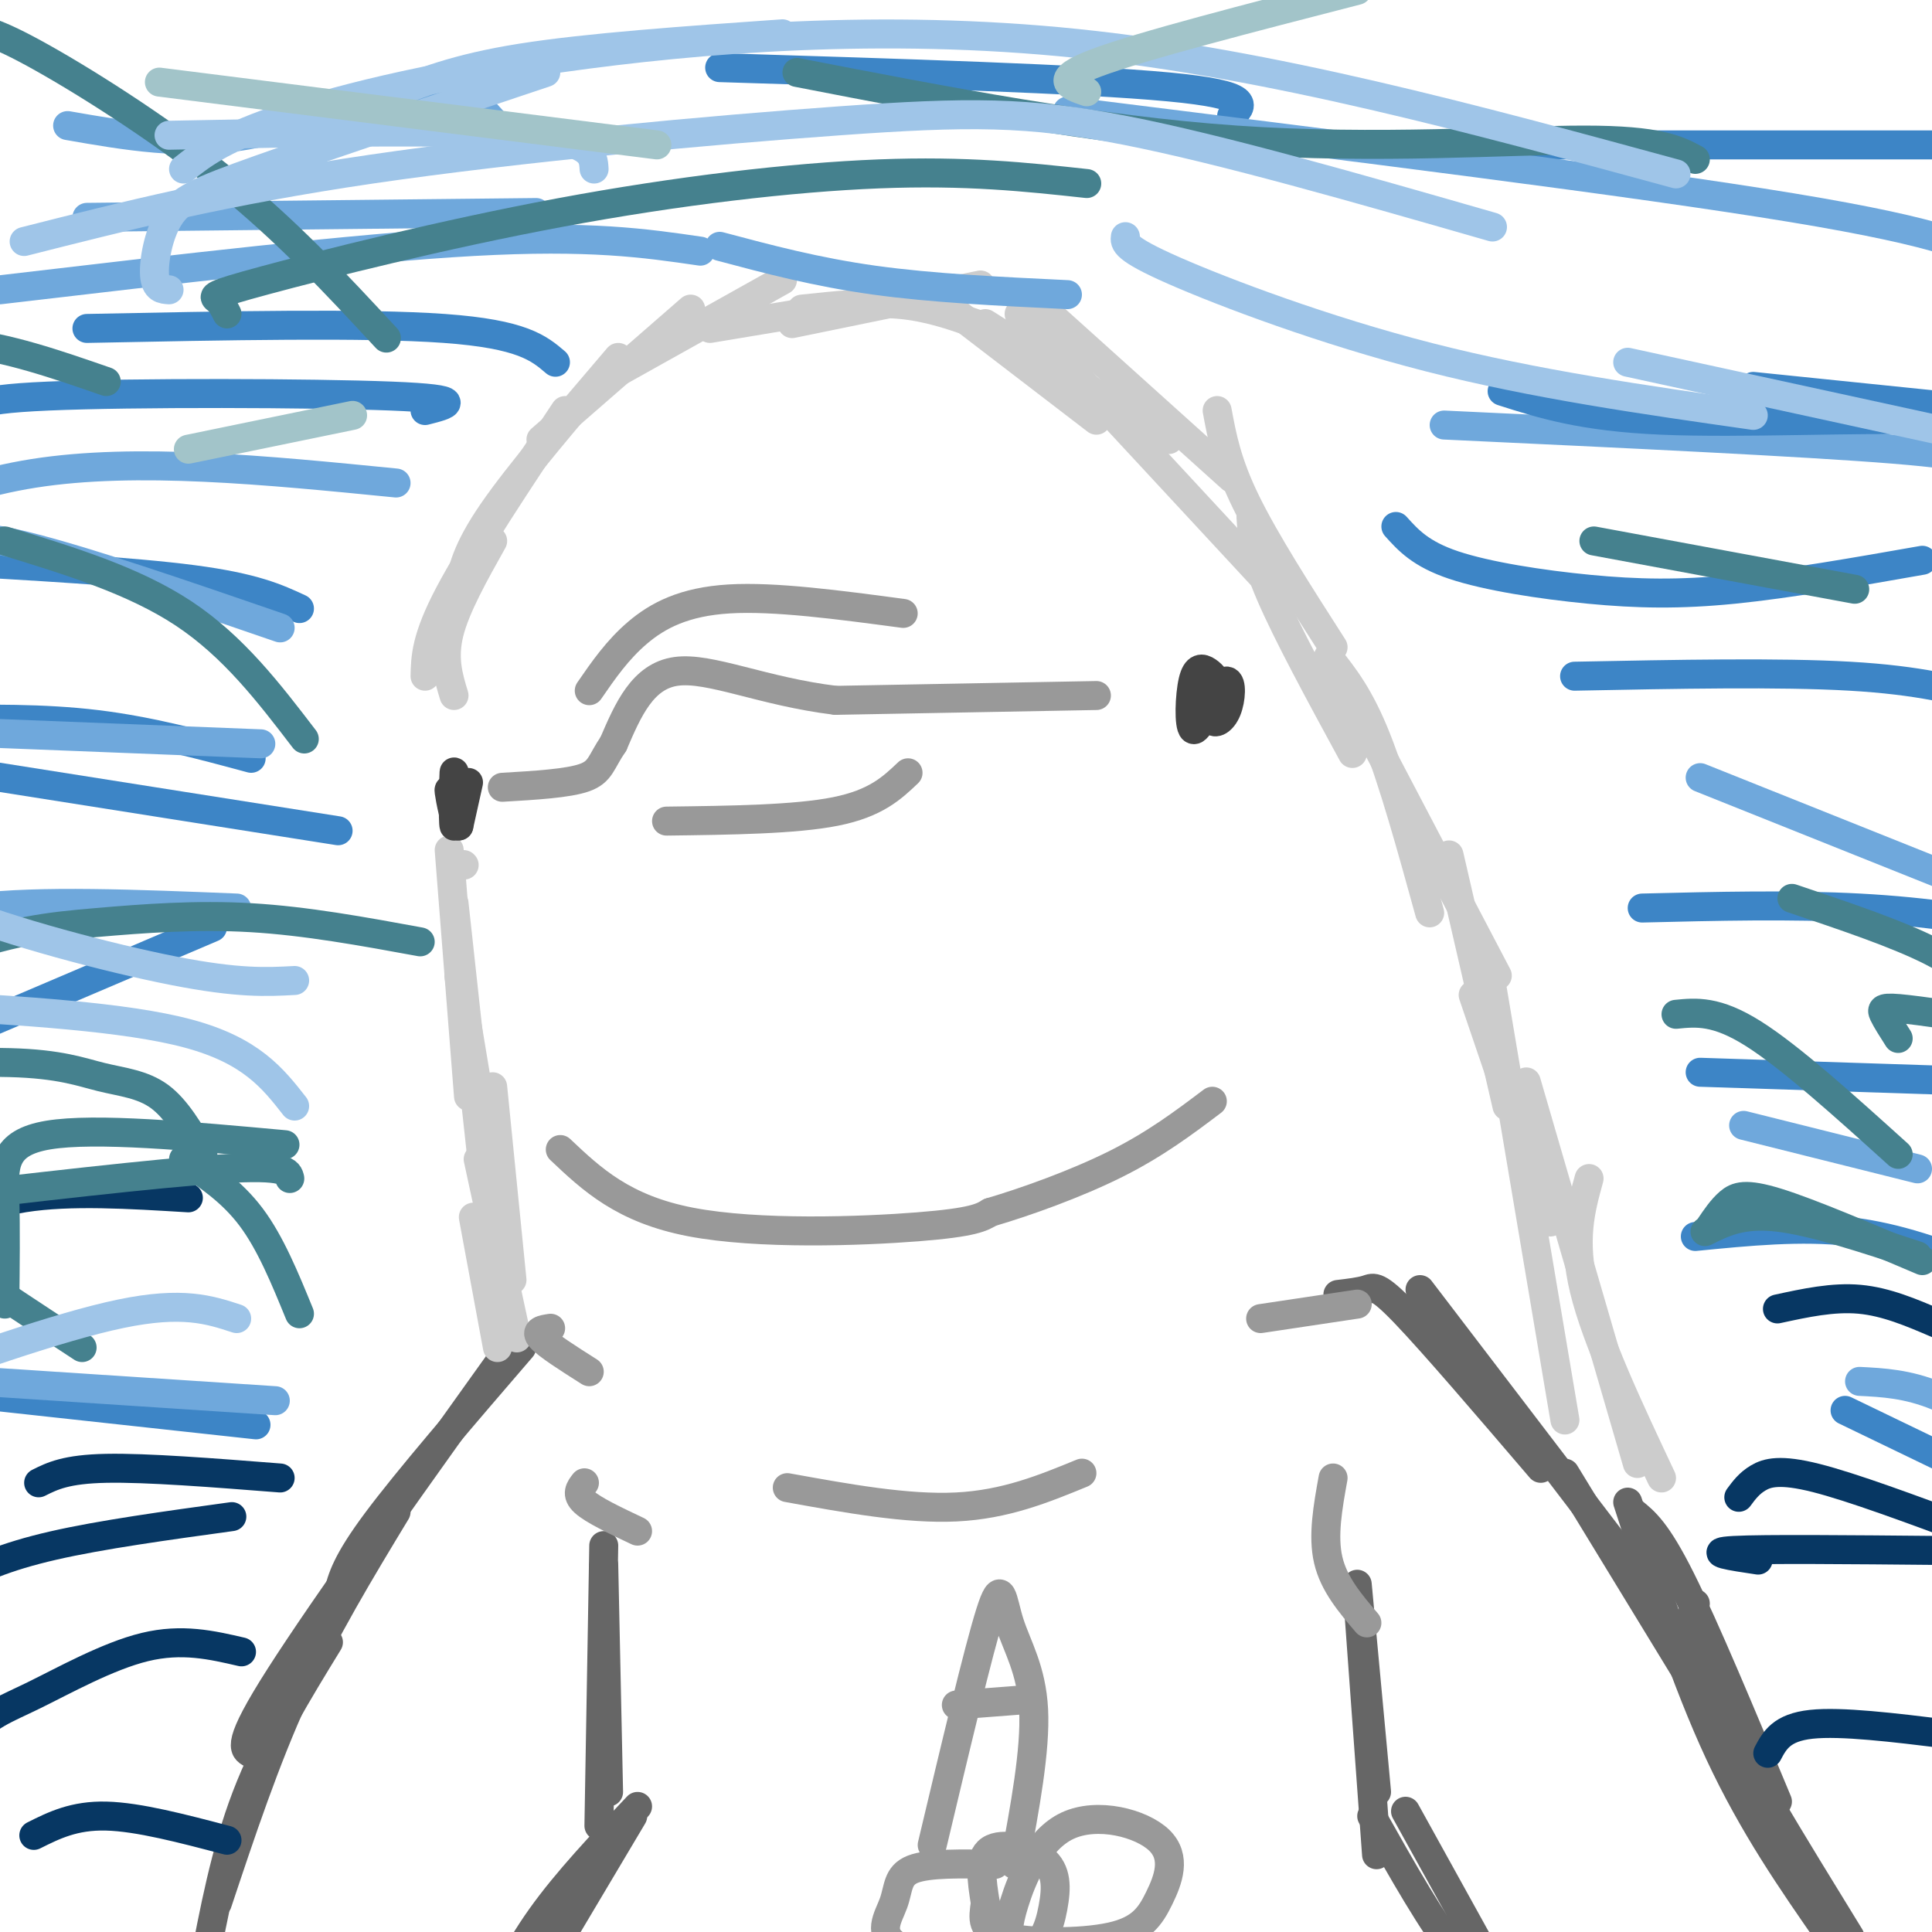 <svg viewBox='0 0 400 400' version='1.1' xmlns='http://www.w3.org/2000/svg' xmlns:xlink='http://www.w3.org/1999/xlink'><g fill='none' stroke='#666666' stroke-width='6' stroke-linecap='round' stroke-linejoin='round'><path d='M108,279c-11.833,13.750 -23.667,27.500 -30,36c-6.333,8.500 -7.167,11.750 -8,15'/><path d='M107,277c-19.917,27.833 -39.833,55.667 -49,70c-9.167,14.333 -7.583,15.167 -6,16'/><path d='M82,313c-7.417,12.250 -14.833,24.500 -21,38c-6.167,13.500 -11.083,28.250 -16,43'/><path d='M68,340c-6.333,10.333 -12.667,20.667 -17,32c-4.333,11.333 -6.667,23.667 -9,36'/><path d='M125,320c0.000,0.000 -1.000,58.000 -1,58'/><path d='M125,324c0.000,0.000 1.000,47.000 1,47'/><path d='M131,376c0.000,0.000 -22.000,37.000 -22,37'/><path d='M132,374c-7.333,7.750 -14.667,15.500 -20,23c-5.333,7.500 -8.667,14.750 -12,22'/><path d='M281,328c0.000,0.000 4.000,43.000 4,43'/><path d='M281,329c0.000,0.000 4.000,55.000 4,55'/><path d='M291,375c0.000,0.000 26.000,47.000 26,47'/><path d='M284,376c6.333,11.250 12.667,22.500 18,29c5.333,6.500 9.667,8.250 14,10'/><path d='M277,268c2.267,-0.267 4.533,-0.533 6,-1c1.467,-0.467 2.133,-1.133 8,5c5.867,6.133 16.933,19.067 28,32'/><path d='M294,267c0.000,0.000 42.000,55.000 42,55'/><path d='M324,305c0.000,0.000 36.000,59.000 36,59'/><path d='M338,313c2.500,2.000 5.000,4.000 10,14c5.000,10.000 12.500,28.000 20,46'/><path d='M351,332c-1.167,3.750 -2.333,7.500 3,19c5.333,11.500 17.167,30.750 29,50'/><path d='M337,311c6.000,18.500 12.000,37.000 19,52c7.000,15.000 15.000,26.500 23,38'/></g>
<g fill='none' stroke='#cccccc' stroke-width='6' stroke-linecap='round' stroke-linejoin='round'><path d='M103,279c0.000,0.000 -5.000,-27.000 -5,-27'/><path d='M107,277c0.000,0.000 -8.000,-37.000 -8,-37'/><path d='M106,265c0.000,0.000 -4.000,-40.000 -4,-40'/><path d='M103,250c0.000,0.000 -8.000,-48.000 -8,-48'/><path d='M100,242c0.000,0.000 -6.000,-55.000 -6,-55'/><path d='M97,227c0.000,0.000 -4.000,-51.000 -4,-51'/><path d='M96,179c0.000,0.000 0.100,0.100 0.1,0.1'/><path d='M94,144c-1.167,-3.833 -2.333,-7.667 -1,-13c1.333,-5.333 5.167,-12.167 9,-19'/><path d='M88,140c0.083,-3.917 0.167,-7.833 5,-17c4.833,-9.167 14.417,-23.583 24,-38'/><path d='M95,122c0.750,-4.000 1.500,-8.000 7,-16c5.500,-8.000 15.750,-20.000 26,-32'/><path d='M112,91c0.000,0.000 31.000,-27.000 31,-27'/><path d='M128,77c0.000,0.000 34.000,-19.000 34,-19'/><path d='M147,68c0.000,0.000 30.000,-5.000 30,-5'/><path d='M164,67c0.000,0.000 39.000,-8.000 39,-8'/><path d='M166,64c7.000,-0.750 14.000,-1.500 20,-1c6.000,0.500 11.000,2.250 16,4'/><path d='M197,64c0.000,0.000 30.000,23.000 30,23'/><path d='M204,67c0.000,0.000 38.000,24.000 38,24'/><path d='M215,63c0.000,0.000 40.000,36.000 40,36'/><path d='M211,65c0.000,0.000 51.000,55.000 51,55'/><path d='M252,85c1.000,5.417 2.000,10.833 6,19c4.000,8.167 11.000,19.083 18,30'/><path d='M259,107c0.250,3.917 0.500,7.833 4,16c3.500,8.167 10.250,20.583 17,33'/><path d='M275,136c3.250,4.083 6.500,8.167 10,17c3.500,8.833 7.250,22.417 11,36'/><path d='M278,141c0.000,0.000 32.000,61.000 32,61'/><path d='M300,177c0.000,0.000 12.000,52.000 12,52'/><path d='M305,206c0.000,0.000 16.000,47.000 16,47'/><path d='M309,205c0.000,0.000 15.000,89.000 15,89'/><path d='M316,224c0.000,0.000 23.000,79.000 23,79'/><path d='M329,244c-1.750,6.333 -3.500,12.667 -1,23c2.500,10.333 9.250,24.667 16,39'/></g>
<g fill='none' stroke='#999999' stroke-width='6' stroke-linecap='round' stroke-linejoin='round'><path d='M116,238c6.511,6.156 13.022,12.311 27,15c13.978,2.689 35.422,1.911 47,1c11.578,-0.911 13.289,-1.956 15,-3'/><path d='M205,251c7.222,-2.111 17.778,-5.889 26,-10c8.222,-4.111 14.111,-8.556 20,-13'/><path d='M227,144c0.000,0.000 -54.000,1.000 -54,1'/><path d='M173,145c-15.156,-1.844 -26.044,-6.956 -33,-6c-6.956,0.956 -9.978,7.978 -13,15'/><path d='M127,154c-2.600,3.800 -2.600,5.800 -6,7c-3.400,1.200 -10.200,1.600 -17,2'/><path d='M187,127c-13.311,-1.778 -26.622,-3.556 -36,-3c-9.378,0.556 -14.822,3.444 -19,7c-4.178,3.556 -7.089,7.778 -10,12'/><path d='M188,160c-3.333,3.167 -6.667,6.333 -15,8c-8.333,1.667 -21.667,1.833 -35,2'/><path d='M163,308c12.417,2.250 24.833,4.500 35,4c10.167,-0.500 18.083,-3.750 26,-7'/></g>
<g fill='none' stroke='#444444' stroke-width='6' stroke-linecap='round' stroke-linejoin='round'><path d='M97,162c0.000,0.000 -2.000,9.000 -2,9'/><path d='M95,171c-0.800,-0.289 -1.800,-5.511 -2,-7c-0.200,-1.489 0.400,0.756 1,3'/><path d='M94,167c0.174,-1.944 0.108,-8.305 0,-7c-0.108,1.305 -0.260,10.274 0,11c0.260,0.726 0.931,-6.793 1,-9c0.069,-2.207 -0.466,0.896 -1,4'/><path d='M252,142c-0.727,2.967 -1.455,5.933 -1,7c0.455,1.067 2.091,0.234 3,-2c0.909,-2.234 1.091,-5.871 0,-6c-1.091,-0.129 -3.455,3.249 -4,4c-0.545,0.751 0.727,-1.124 2,-3'/><path d='M252,142c0.022,-1.077 -0.922,-2.268 -2,-3c-1.078,-0.732 -2.290,-1.005 -3,2c-0.710,3.005 -0.917,9.287 0,10c0.917,0.713 2.959,-4.144 5,-9'/><path d='M252,142c0.833,-0.333 0.417,3.333 0,7'/></g>
<g fill='none' stroke='#999999' stroke-width='6' stroke-linecap='round' stroke-linejoin='round'><path d='M114,275c-1.667,0.250 -3.333,0.500 -2,2c1.333,1.500 5.667,4.250 10,7'/><path d='M121,307c-0.917,1.167 -1.833,2.333 0,4c1.833,1.667 6.417,3.833 11,6'/><path d='M276,306c-1.083,6.000 -2.167,12.000 -1,17c1.167,5.000 4.583,9.000 8,13'/><path d='M281,270c0.000,0.000 -20.000,3.000 -20,3'/></g>
<g fill='none' stroke='#6fa8dc' stroke-width='6' stroke-linecap='round' stroke-linejoin='round'><path d='M18,45c0.000,0.000 93.000,-1.000 93,-1'/><path d='M14,26c12.089,2.111 24.178,4.222 37,2c12.822,-2.222 26.378,-8.778 35,-10c8.622,-1.222 12.311,2.889 16,7'/><path d='M149,51c10.000,2.667 20.000,5.333 32,7c12.000,1.667 26.000,2.333 40,3'/><path d='M299,88c37.250,1.750 74.500,3.500 93,5c18.500,1.500 18.250,2.750 18,4'/></g>
<g fill='none' stroke='#3d85c6' stroke-width='6' stroke-linecap='round' stroke-linejoin='round'><path d='M311,81c8.267,2.644 16.533,5.289 33,6c16.467,0.711 41.133,-0.511 53,0c11.867,0.511 10.933,2.756 10,5'/><path d='M289,109c2.565,2.851 5.131,5.702 12,8c6.869,2.298 18.042,4.042 28,5c9.958,0.958 18.702,1.131 30,0c11.298,-1.131 25.149,-3.565 39,-6'/><path d='M326,140c21.250,-0.417 42.500,-0.833 57,0c14.500,0.833 22.250,2.917 30,5'/><path d='M340,188c15.467,-0.378 30.933,-0.756 45,0c14.067,0.756 26.733,2.644 34,5c7.267,2.356 9.133,5.178 11,8'/><path d='M352,222c0.000,0.000 61.000,2.000 61,2'/><path d='M70,172c0.000,0.000 -76.000,-12.000 -76,-12'/><path d='M52,157c-10.500,-2.833 -21.000,-5.667 -32,-7c-11.000,-1.333 -22.500,-1.167 -34,-1'/><path d='M62,126c-4.667,-2.167 -9.333,-4.333 -22,-6c-12.667,-1.667 -33.333,-2.833 -54,-4'/><path d='M88,85c4.644,-1.178 9.289,-2.356 -7,-3c-16.289,-0.644 -53.511,-0.756 -71,0c-17.489,0.756 -15.244,2.378 -13,4'/><path d='M115,75c-3.417,-2.917 -6.833,-5.833 -23,-7c-16.167,-1.167 -45.083,-0.583 -74,0'/><path d='M304,30c0.000,0.000 100.000,0.000 100,0'/><path d='M363,80c0.000,0.000 39.000,4.000 39,4'/><path d='M149,14c37.667,1.167 75.333,2.333 93,4c17.667,1.667 15.333,3.833 13,6'/><path d='M351,256c11.000,-1.083 22.000,-2.167 32,-1c10.000,1.167 19.000,4.583 28,8'/><path d='M44,192c0.000,0.000 -61.000,26.000 -61,26'/><path d='M53,295c0.000,0.000 -55.000,-6.000 -55,-6'/><path d='M382,292c0.000,0.000 29.000,14.000 29,14'/><path d='M403,332c0.000,0.000 0.100,0.100 0.1,0.1'/></g>
<g fill='none' stroke='#6fa8dc' stroke-width='6' stroke-linecap='round' stroke-linejoin='round'><path d='M57,290c0.000,0.000 -61.000,-4.000 -61,-4'/><path d='M49,188c-20.583,-0.833 -41.167,-1.667 -54,0c-12.833,1.667 -17.917,5.833 -23,10'/><path d='M54,154c0.000,0.000 -76.000,-3.000 -76,-3'/><path d='M58,130c-20.333,-7.000 -40.667,-14.000 -53,-17c-12.333,-3.000 -16.667,-2.000 -21,-1'/><path d='M82,100c-26.917,-2.667 -53.833,-5.333 -75,-2c-21.167,3.333 -36.583,12.667 -52,22'/><path d='M145,52c-11.417,-1.667 -22.833,-3.333 -47,-2c-24.167,1.333 -61.083,5.667 -98,10'/><path d='M221,23c58.833,7.333 117.667,14.667 150,20c32.333,5.333 38.167,8.667 44,12'/><path d='M352,161c0.000,0.000 65.000,26.000 65,26'/><path d='M361,233c0.000,0.000 36.000,9.000 36,9'/><path d='M385,286c4.917,0.250 9.833,0.500 16,3c6.167,2.500 13.583,7.250 21,12'/></g>
<g fill='none' stroke='#073763' stroke-width='6' stroke-linecap='round' stroke-linejoin='round'><path d='M48,314c-13.556,1.867 -27.111,3.733 -37,6c-9.889,2.267 -16.111,4.933 -21,8c-4.889,3.067 -8.444,6.533 -12,10'/><path d='M50,342c-6.161,-1.429 -12.321,-2.857 -20,-1c-7.679,1.857 -16.875,7.000 -23,10c-6.125,3.000 -9.179,3.857 -14,9c-4.821,5.143 -11.411,14.571 -18,24'/><path d='M47,381c-9.167,-2.417 -18.333,-4.833 -25,-5c-6.667,-0.167 -10.833,1.917 -15,4'/><path d='M364,323c-5.583,-0.833 -11.167,-1.667 -5,-2c6.167,-0.333 24.083,-0.167 42,0'/><path d='M366,363c1.417,-2.667 2.833,-5.333 9,-6c6.167,-0.667 17.083,0.667 28,2'/><path d='M39,248c-12.250,-0.750 -24.500,-1.500 -34,0c-9.500,1.500 -16.250,5.250 -23,9'/><path d='M58,306c-13.833,-1.083 -27.667,-2.167 -36,-2c-8.333,0.167 -11.167,1.583 -14,3'/><path d='M368,271c5.750,-1.250 11.500,-2.500 17,-2c5.500,0.500 10.750,2.750 16,5'/><path d='M360,310c1.067,-1.444 2.133,-2.889 4,-4c1.867,-1.111 4.533,-1.889 12,0c7.467,1.889 19.733,6.444 32,11'/></g>
<g fill='none' stroke='#45818e' stroke-width='6' stroke-linecap='round' stroke-linejoin='round'><path d='M60,244c-0.333,-1.417 -0.667,-2.833 -14,-2c-13.333,0.833 -39.667,3.917 -66,7'/><path d='M59,237c-19.689,-1.800 -39.378,-3.600 -49,-2c-9.622,1.600 -9.178,6.600 -9,13c0.178,6.400 0.089,14.200 0,22'/><path d='M17,279c-9.289,-6.089 -18.578,-12.178 -24,-16c-5.422,-3.822 -6.978,-5.378 -8,-8c-1.022,-2.622 -1.511,-6.311 -2,-10'/><path d='M63,153c-7.333,-9.583 -14.667,-19.167 -25,-26c-10.333,-6.833 -23.667,-10.917 -37,-15'/><path d='M80,70c-10.333,-11.156 -20.667,-22.311 -34,-33c-13.333,-10.689 -29.667,-20.911 -39,-26c-9.333,-5.089 -11.667,-5.044 -14,-5'/><path d='M47,65c-0.587,-1.172 -1.174,-2.344 -2,-3c-0.826,-0.656 -1.892,-0.794 10,-4c11.892,-3.206 36.740,-9.478 61,-14c24.260,-4.522 47.931,-7.292 66,-8c18.069,-0.708 30.534,0.646 43,2'/><path d='M165,15c30.933,6.000 61.867,12.000 91,14c29.133,2.000 56.467,0.000 72,0c15.533,0.000 19.267,2.000 23,4'/><path d='M330,112c0.000,0.000 54.000,10.000 54,10'/><path d='M22,79c-10.333,-3.583 -20.667,-7.167 -30,-8c-9.333,-0.833 -17.667,1.083 -26,3'/><path d='M371,186c10.970,3.690 21.940,7.381 29,11c7.060,3.619 10.208,7.167 13,9c2.792,1.833 5.226,1.952 6,8c0.774,6.048 -0.113,18.024 -1,30'/><path d='M38,240c5.000,3.333 10.000,6.667 14,12c4.000,5.333 7.000,12.667 10,20'/><path d='M42,239c-2.750,-4.720 -5.500,-9.440 -9,-12c-3.500,-2.560 -7.750,-2.958 -12,-4c-4.250,-1.042 -8.500,-2.726 -19,-3c-10.500,-0.274 -27.250,0.863 -44,2'/><path d='M87,195c-11.815,-2.167 -23.631,-4.333 -35,-5c-11.369,-0.667 -22.292,0.167 -32,1c-9.708,0.833 -18.202,1.667 -32,7c-13.798,5.333 -32.899,15.167 -52,25'/><path d='M393,215c-1.222,-1.911 -2.444,-3.822 -3,-5c-0.556,-1.178 -0.444,-1.622 5,-1c5.444,0.622 16.222,2.311 27,4'/><path d='M347,210c4.167,-0.417 8.333,-0.833 16,4c7.667,4.833 18.833,14.917 30,25'/><path d='M353,255c3.833,-1.917 7.667,-3.833 15,-3c7.333,0.833 18.167,4.417 29,8'/><path d='M354,254c1.244,-1.844 2.489,-3.689 4,-5c1.511,-1.311 3.289,-2.089 10,0c6.711,2.089 18.356,7.044 30,12'/></g>
<g fill='none' stroke='#9fc5e8' stroke-width='6' stroke-linecap='round' stroke-linejoin='round'><path d='M49,273c-5.583,-1.833 -11.167,-3.667 -24,-1c-12.833,2.667 -32.917,9.833 -53,17'/><path d='M61,229c-4.500,-5.750 -9.000,-11.500 -22,-15c-13.000,-3.500 -34.500,-4.750 -56,-6'/><path d='M61,203c-5.810,0.311 -11.620,0.622 -25,-2c-13.380,-2.622 -34.329,-8.177 -46,-13c-11.671,-4.823 -14.065,-8.914 -17,-13c-2.935,-4.086 -6.410,-8.167 -8,-12c-1.590,-3.833 -1.295,-7.416 -1,-11'/><path d='M35,60c-1.393,-0.089 -2.786,-0.179 -3,-3c-0.214,-2.821 0.750,-8.375 3,-12c2.250,-3.625 5.786,-5.321 19,-10c13.214,-4.679 36.107,-12.339 59,-20'/><path d='M80,20c7.167,-2.917 14.333,-5.833 28,-8c13.667,-2.167 33.833,-3.583 54,-5'/><path d='M5,50c20.762,-5.268 41.524,-10.536 72,-15c30.476,-4.464 70.667,-8.125 97,-10c26.333,-1.875 38.810,-1.964 59,2c20.190,3.964 48.095,11.982 76,20'/><path d='M38,35c3.804,-3.006 7.607,-6.012 19,-10c11.393,-3.988 30.375,-8.958 59,-13c28.625,-4.042 66.893,-7.155 107,-3c40.107,4.155 82.054,15.577 124,27'/><path d='M233,49c-0.178,1.222 -0.356,2.444 10,7c10.356,4.556 31.244,12.444 53,18c21.756,5.556 44.378,8.778 67,12'/><path d='M337,75c0.000,0.000 101.000,22.000 101,22'/><path d='M123,35c-0.167,-2.917 -0.333,-5.833 -15,-7c-14.667,-1.167 -43.833,-0.583 -73,0'/></g>
<g fill='none' stroke='#999999' stroke-width='6' stroke-linecap='round' stroke-linejoin='round'><path d='M206,386c-6.870,-0.140 -13.739,-0.280 -17,1c-3.261,1.280 -2.913,3.981 -4,7c-1.087,3.019 -3.610,6.356 1,9c4.610,2.644 16.351,4.595 23,3c6.649,-1.595 8.205,-6.737 9,-11c0.795,-4.263 0.829,-7.648 -2,-10c-2.829,-2.352 -8.523,-3.672 -11,-2c-2.477,1.672 -1.739,6.336 -1,11'/><path d='M204,394c-0.440,3.201 -1.040,5.705 4,7c5.040,1.295 15.721,1.381 22,0c6.279,-1.381 8.155,-4.229 10,-8c1.845,-3.771 3.660,-8.464 0,-12c-3.660,-3.536 -12.793,-5.913 -19,-3c-6.207,2.913 -9.488,11.118 -11,16c-1.512,4.882 -1.256,6.441 -1,8'/><path d='M193,382c4.792,-20.167 9.583,-40.333 12,-48c2.417,-7.667 2.458,-2.833 4,2c1.542,4.833 4.583,9.667 5,18c0.417,8.333 -1.792,20.167 -4,32'/><path d='M198,353c0.000,0.000 13.000,-1.000 13,-1'/></g>
<g fill='none' stroke='#a2c4c9' stroke-width='6' stroke-linecap='round' stroke-linejoin='round'><path d='M33,17c0.000,0.000 103.000,13.000 103,13'/><path d='M225,19c-3.667,-1.250 -7.333,-2.500 2,-6c9.333,-3.500 31.667,-9.250 54,-15'/><path d='M39,93c0.000,0.000 34.000,-7.000 34,-7'/></g>
</svg>